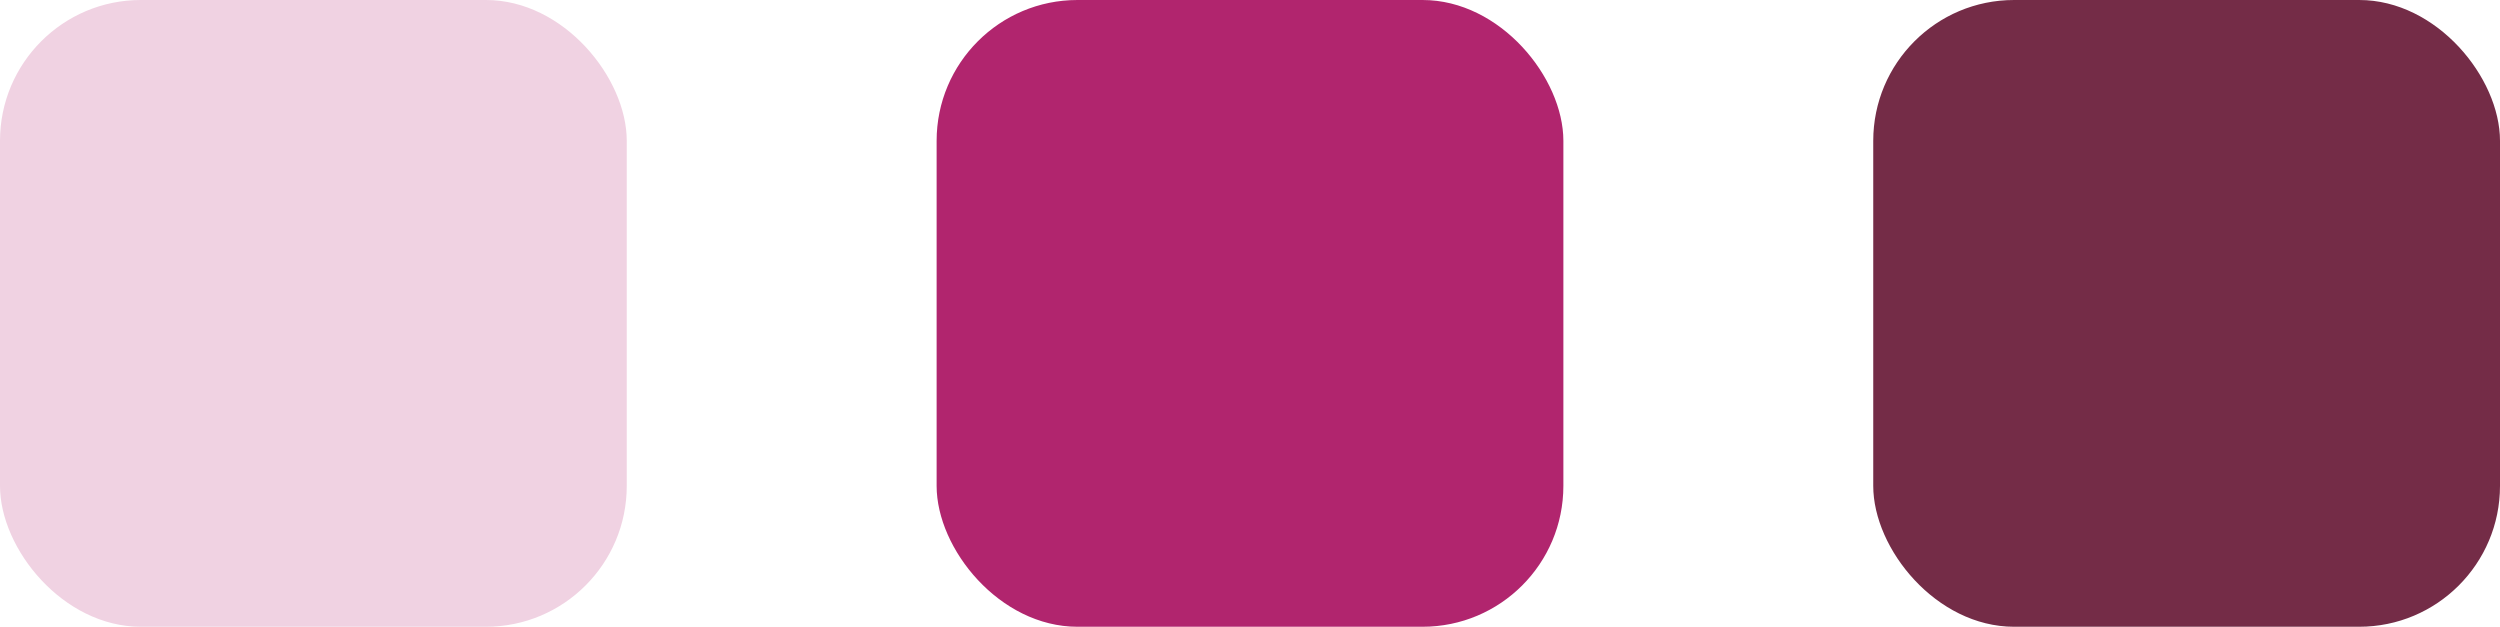 <svg xmlns="http://www.w3.org/2000/svg" width="1420" height="356" viewBox="0 0 1420 356" fill="none"><rect width="356" height="356" rx="80" fill="#F0D2E2"></rect><rect x="1064" width="356" height="356" rx="80" fill="#742C47"></rect><rect x="532" width="356" height="356" rx="80" fill="#B1256E"></rect></svg>